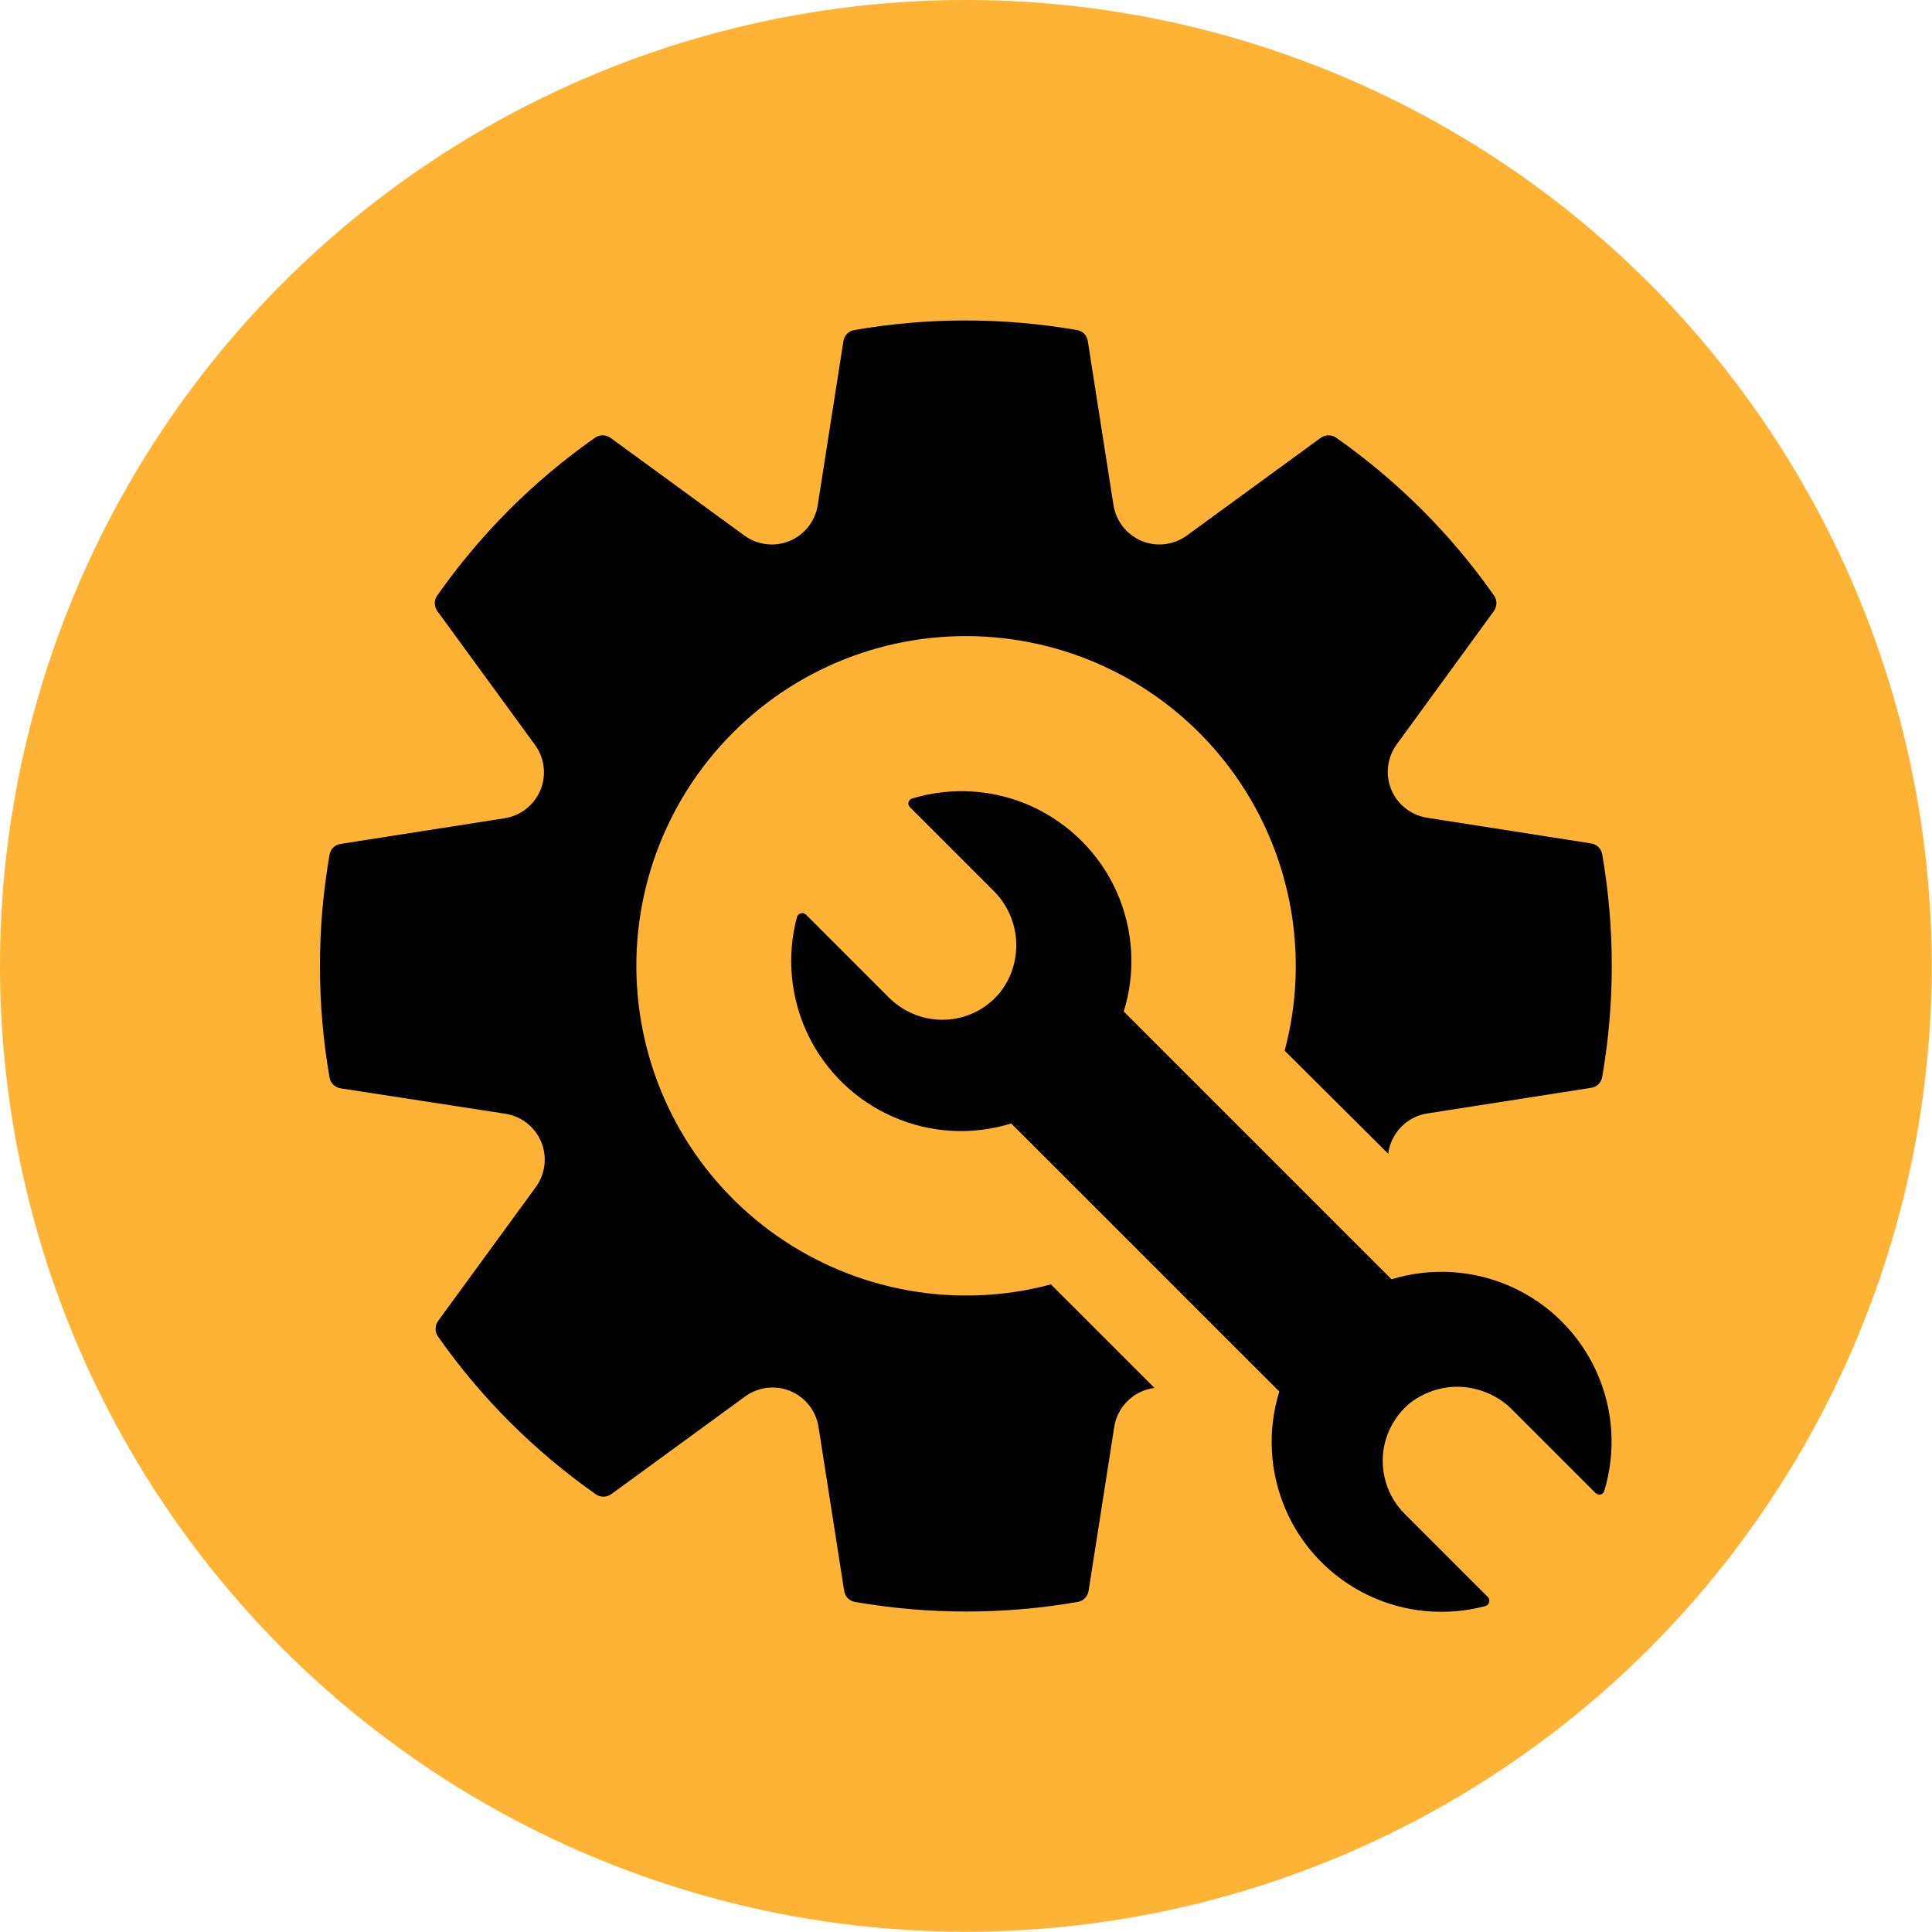 <?xml version="1.0" encoding="UTF-8"?> <!-- Generator: Adobe Illustrator 26.0.1, SVG Export Plug-In . SVG Version: 6.00 Build 0) --> <svg xmlns="http://www.w3.org/2000/svg" xmlns:xlink="http://www.w3.org/1999/xlink" id="Слой_1" x="0px" y="0px" viewBox="0 0 753.9 753.9" style="enable-background:new 0 0 753.9 753.9;" xml:space="preserve"> <style type="text/css"> .st0{fill:#FEB334;} </style> <circle class="st0" cx="376.9" cy="376.9" r="376.9"></circle> <g> <path d="M133,424.7c-2.2-0.3-4-2-4.4-4.2c-5-28.8-5-58.2,0-87c0.4-2.2,2.1-3.9,4.4-4.2l63.9-10l0,0c6.3-1,11.5-5.1,14-11 c2.4-5.8,1.6-12.5-2.1-17.6l-38.1-52.2l0,0c-1.3-1.8-1.4-4.2-0.1-6.1c16.8-23.9,37.6-44.8,61.6-61.6c1.8-1.3,4.3-1.2,6.1,0.1 l52.2,38.1l0,0c5.1,3.7,11.8,4.5,17.6,2.1c5.8-2.4,10-7.7,11-14l10-63.9c0.3-2.2,2-4,4.2-4.4c28.8-5,58.2-5,87,0 c2.2,0.4,3.9,2.1,4.2,4.4l10,63.9c1,6.2,5.1,11.5,11,14c5.8,2.4,12.5,1.6,17.6-2.1l52.2-38.1l0,0c1.8-1.3,4.2-1.4,6.1-0.1 c23.9,16.8,44.8,37.6,61.6,61.6c1.3,1.8,1.2,4.3-0.1,6.1l-37.9,52l0,0c-3.7,5.1-4.5,11.8-2.1,17.6c2.4,5.8,7.7,10,14,11l63.9,10 l0,0c2.2,0.3,4,2,4.4,4.2c5,28.8,5,58.2,0,87c-0.4,2.2-2.1,3.9-4.4,4.2l-63.9,10c-3.9,0.6-7.5,2.5-10.2,5.3s-4.5,6.5-5,10.4 L501.3,410l0,0c9.8-36.7,2.8-75.9-19-107s-56.3-51-94.2-54.3S312.8,259,286,285.9c-26.9,26.9-40.5,64.3-37.2,102.1 c3.3,37.9,23.2,72.4,54.3,94.2c31.1,21.8,70.3,28.8,107,19l40.4,40.4c-3.9,0.5-7.6,2.2-10.4,5c-2.8,2.7-4.7,6.3-5.3,10.2l-10,63.9 c-0.3,2.2-2,4-4.2,4.4c-28.8,5-58.2,5-87,0c-2.2-0.4-3.9-2.1-4.2-4.4l-10-63.9c-1-6.3-5.1-11.5-11-14c-5.8-2.4-12.5-1.6-17.6,2.1 L238.6,583l0,0c-1.8,1.3-4.2,1.4-6.1,0.1c-23.9-16.8-44.8-37.6-61.6-61.6c-1.3-1.8-1.2-4.3,0.1-6.1l38.1-52.2l0,0 c3.7-5.1,4.5-11.8,2.1-17.6c-2.4-5.8-7.7-10-14-11L133,424.7z M590.3,550.3l32.3,32.3c0.5,0.5,1.2,0.7,1.9,0.6s1.3-0.7,1.5-1.4 c4.7-15.4,3.6-32-3.1-46.7c-6.7-14.7-18.5-26.4-33.2-33s-31.3-7.6-46.7-2.9L438.5,394.7c4.8-15.4,3.8-32-2.8-46.8 c-6.6-14.7-18.4-26.5-33-33.2c-14.7-6.7-31.3-7.8-46.8-3.1c-0.7,0.2-1.2,0.8-1.4,1.5c-0.2,0.7,0.1,1.4,0.6,1.9l32.3,32.3 c5.3,5.1,8.6,12.1,9.1,19.5s-1.7,14.7-6.3,20.5c-5.2,6.4-12.9,10.2-21.1,10.6s-16.2-2.7-22.1-8.5l-32.5-32.5l0,0 c-0.5-0.5-1.3-0.7-2-0.5s-1.3,0.7-1.5,1.4c-4.1,15.3-2.6,31.6,4.3,46c6.9,14.3,18.7,25.7,33.2,32c14.6,6.4,30.9,7.3,46.1,2.6 L499.2,543c-4.7,15.2-3.8,31.5,2.5,46.1s17.7,26.4,32,33.3c14.3,6.9,30.6,8.4,46,4.3c0.7-0.2,1.2-0.8,1.4-1.5s0-1.5-0.5-2 l-32.5-32.5l0,0c-5.8-5.8-8.9-13.8-8.5-22.1c0.4-8.2,4.3-15.9,10.6-21.1c5.8-4.5,13.2-6.8,20.5-6.3 C578.2,541.8,585.2,545,590.3,550.3L590.3,550.3z"></path> </g> </svg> 